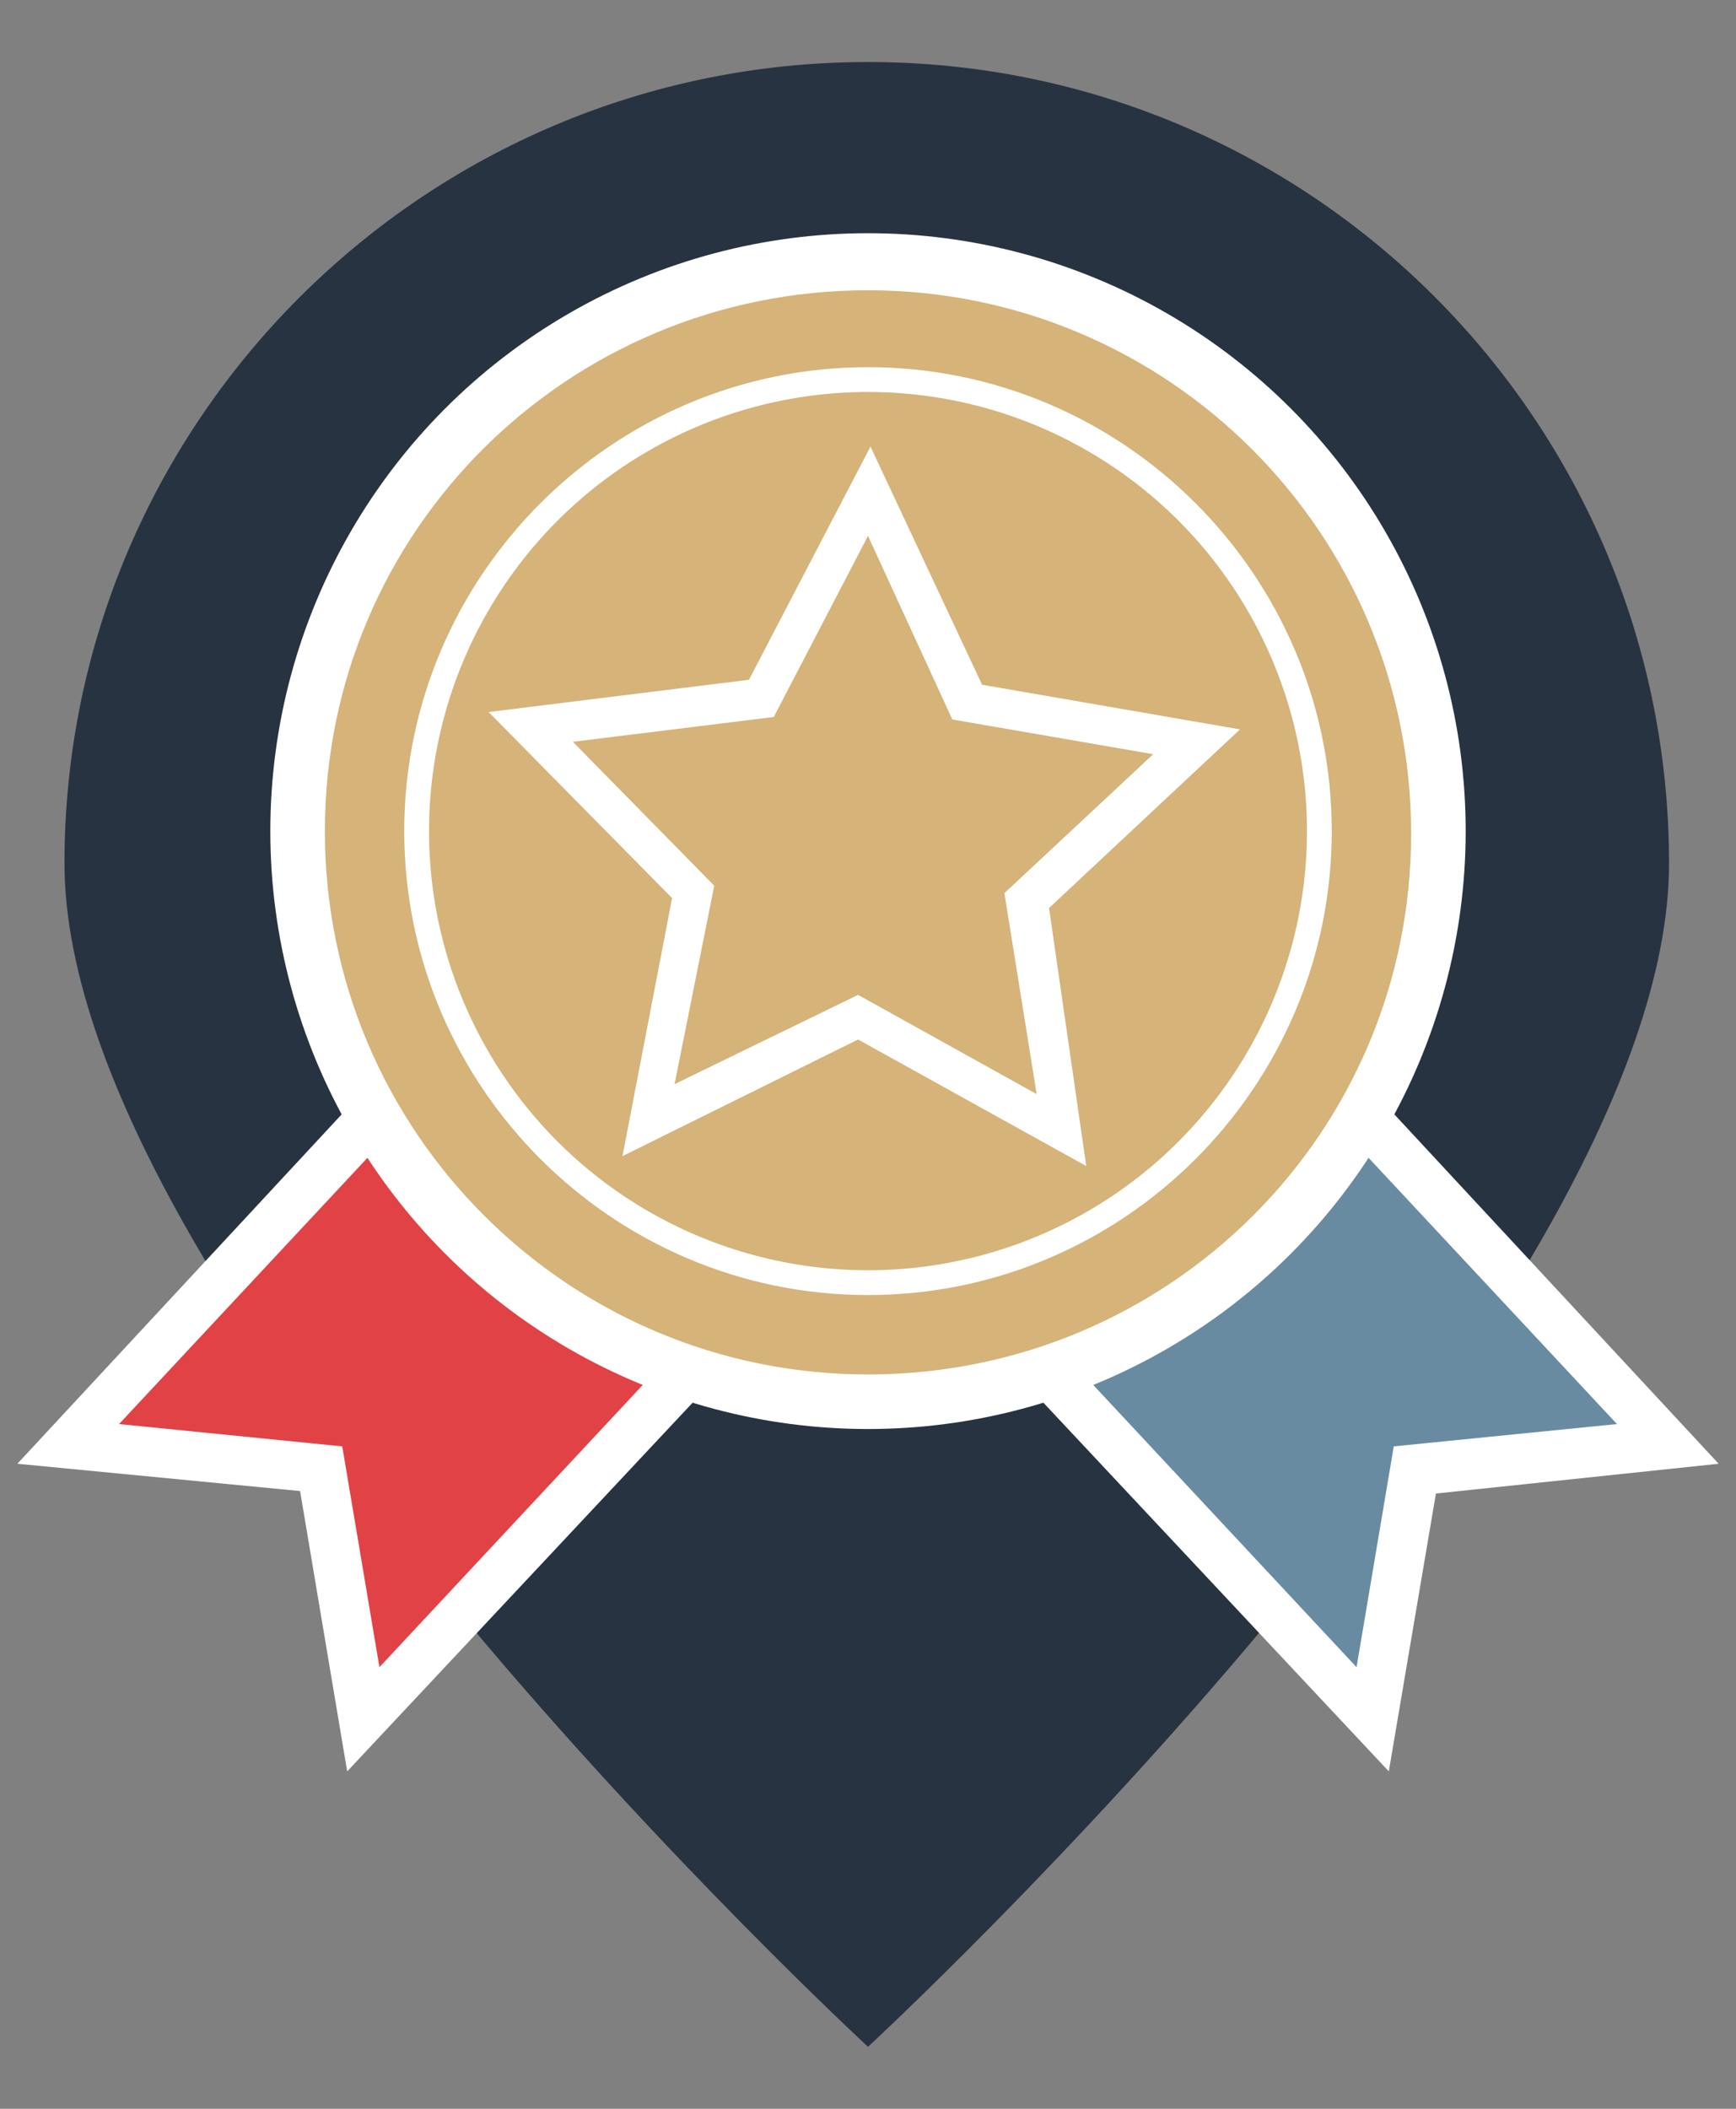 <?xml version="1.0" encoding="utf-8"?>
<!-- Generator: Adobe Illustrator 26.0.1, SVG Export Plug-In . SVG Version: 6.00 Build 0)  -->
<svg version="1.1" id="Layer_1" xmlns="http://www.w3.org/2000/svg" xmlns:xlink="http://www.w3.org/1999/xlink" x="0px" y="0px"
	 viewBox="0 0 70 85" style="enable-background:new 0 0 70 85;" xml:space="preserve">
<rect x="0" y="0" width="70" height="85" fill="#808080" stroke="none"/>
<style type="text/css">
	.st0{fill:#273340;}
	.st1{fill:#698BA1;}
	.st2{fill:#FFFFFF;}
	.st3{fill:#E14245;}
	.st4{fill:#D5B379;}
</style>
<g>
	<g>
		<path class="st0" d="M67.3,34.8C67.3,17,52.9,2.5,35,2.5S2.6,17,2.6,34.8S35,82.5,35,82.5S67.3,52.7,67.3,34.8z"/>
	</g>
	<g>
		<polygon class="st1" points="55.3,69.3 57.1,59.2 67.3,58.2 48.4,38 36.5,49.1 		"/>
		<path class="st2" d="M56,71.4L35.1,49.1l13.4-12.5L69.3,59l-11.4,1.2L56,71.4z M37.9,49.2l16.8,18l1.5-8.9l9-0.9l-16.8-18
			L37.9,49.2z"/>
	</g>
	<g>
		<polygon class="st3" points="14.7,69.3 12.9,59.2 2.7,58.2 21.6,38 33.5,49.1 		"/>
		<path class="st2" d="M14,71.4l-1.9-11.3L0.7,59l20.8-22.4l13.4,12.5L14,71.4z M4.8,57.4l9,0.9l1.5,8.9l16.8-18l-10.5-9.8L4.8,57.4
			z"/>
	</g>
	<g>
		<circle class="st2" cx="35" cy="33.5" r="24.1"/>
	</g>
	<g>
		<circle class="st4" cx="35" cy="33.5" r="17.7"/>
	</g>
	<g>
		<path class="st4" d="M35,55.4c-12.1,0-21.9-9.8-21.9-21.9S22.9,11.7,35,11.7s21.9,9.8,21.9,21.9S47.1,55.4,35,55.4z M35,14.8
			c-10.3,0-18.7,8.4-18.7,18.7S24.7,52.2,35,52.2s18.7-8.4,18.7-18.7S45.3,14.8,35,14.8z"/>
	</g>
	<g>
		<path class="st2" d="M43.8,47l-9.2-5.1l-9.5,4.7l2-10.4l-7.4-7.5l10.5-1.3l4.9-9.4l4.5,9.6l10.4,1.8l-7.7,7.2L43.8,47z M34.6,40.1
			l7.2,4L40.5,36l6-5.6l-8.1-1.4L35,21.6l-3.8,7.3l-8.1,1l5.7,5.8l-1.6,8L34.6,40.1z"/>
	</g>
</g>
</svg>
